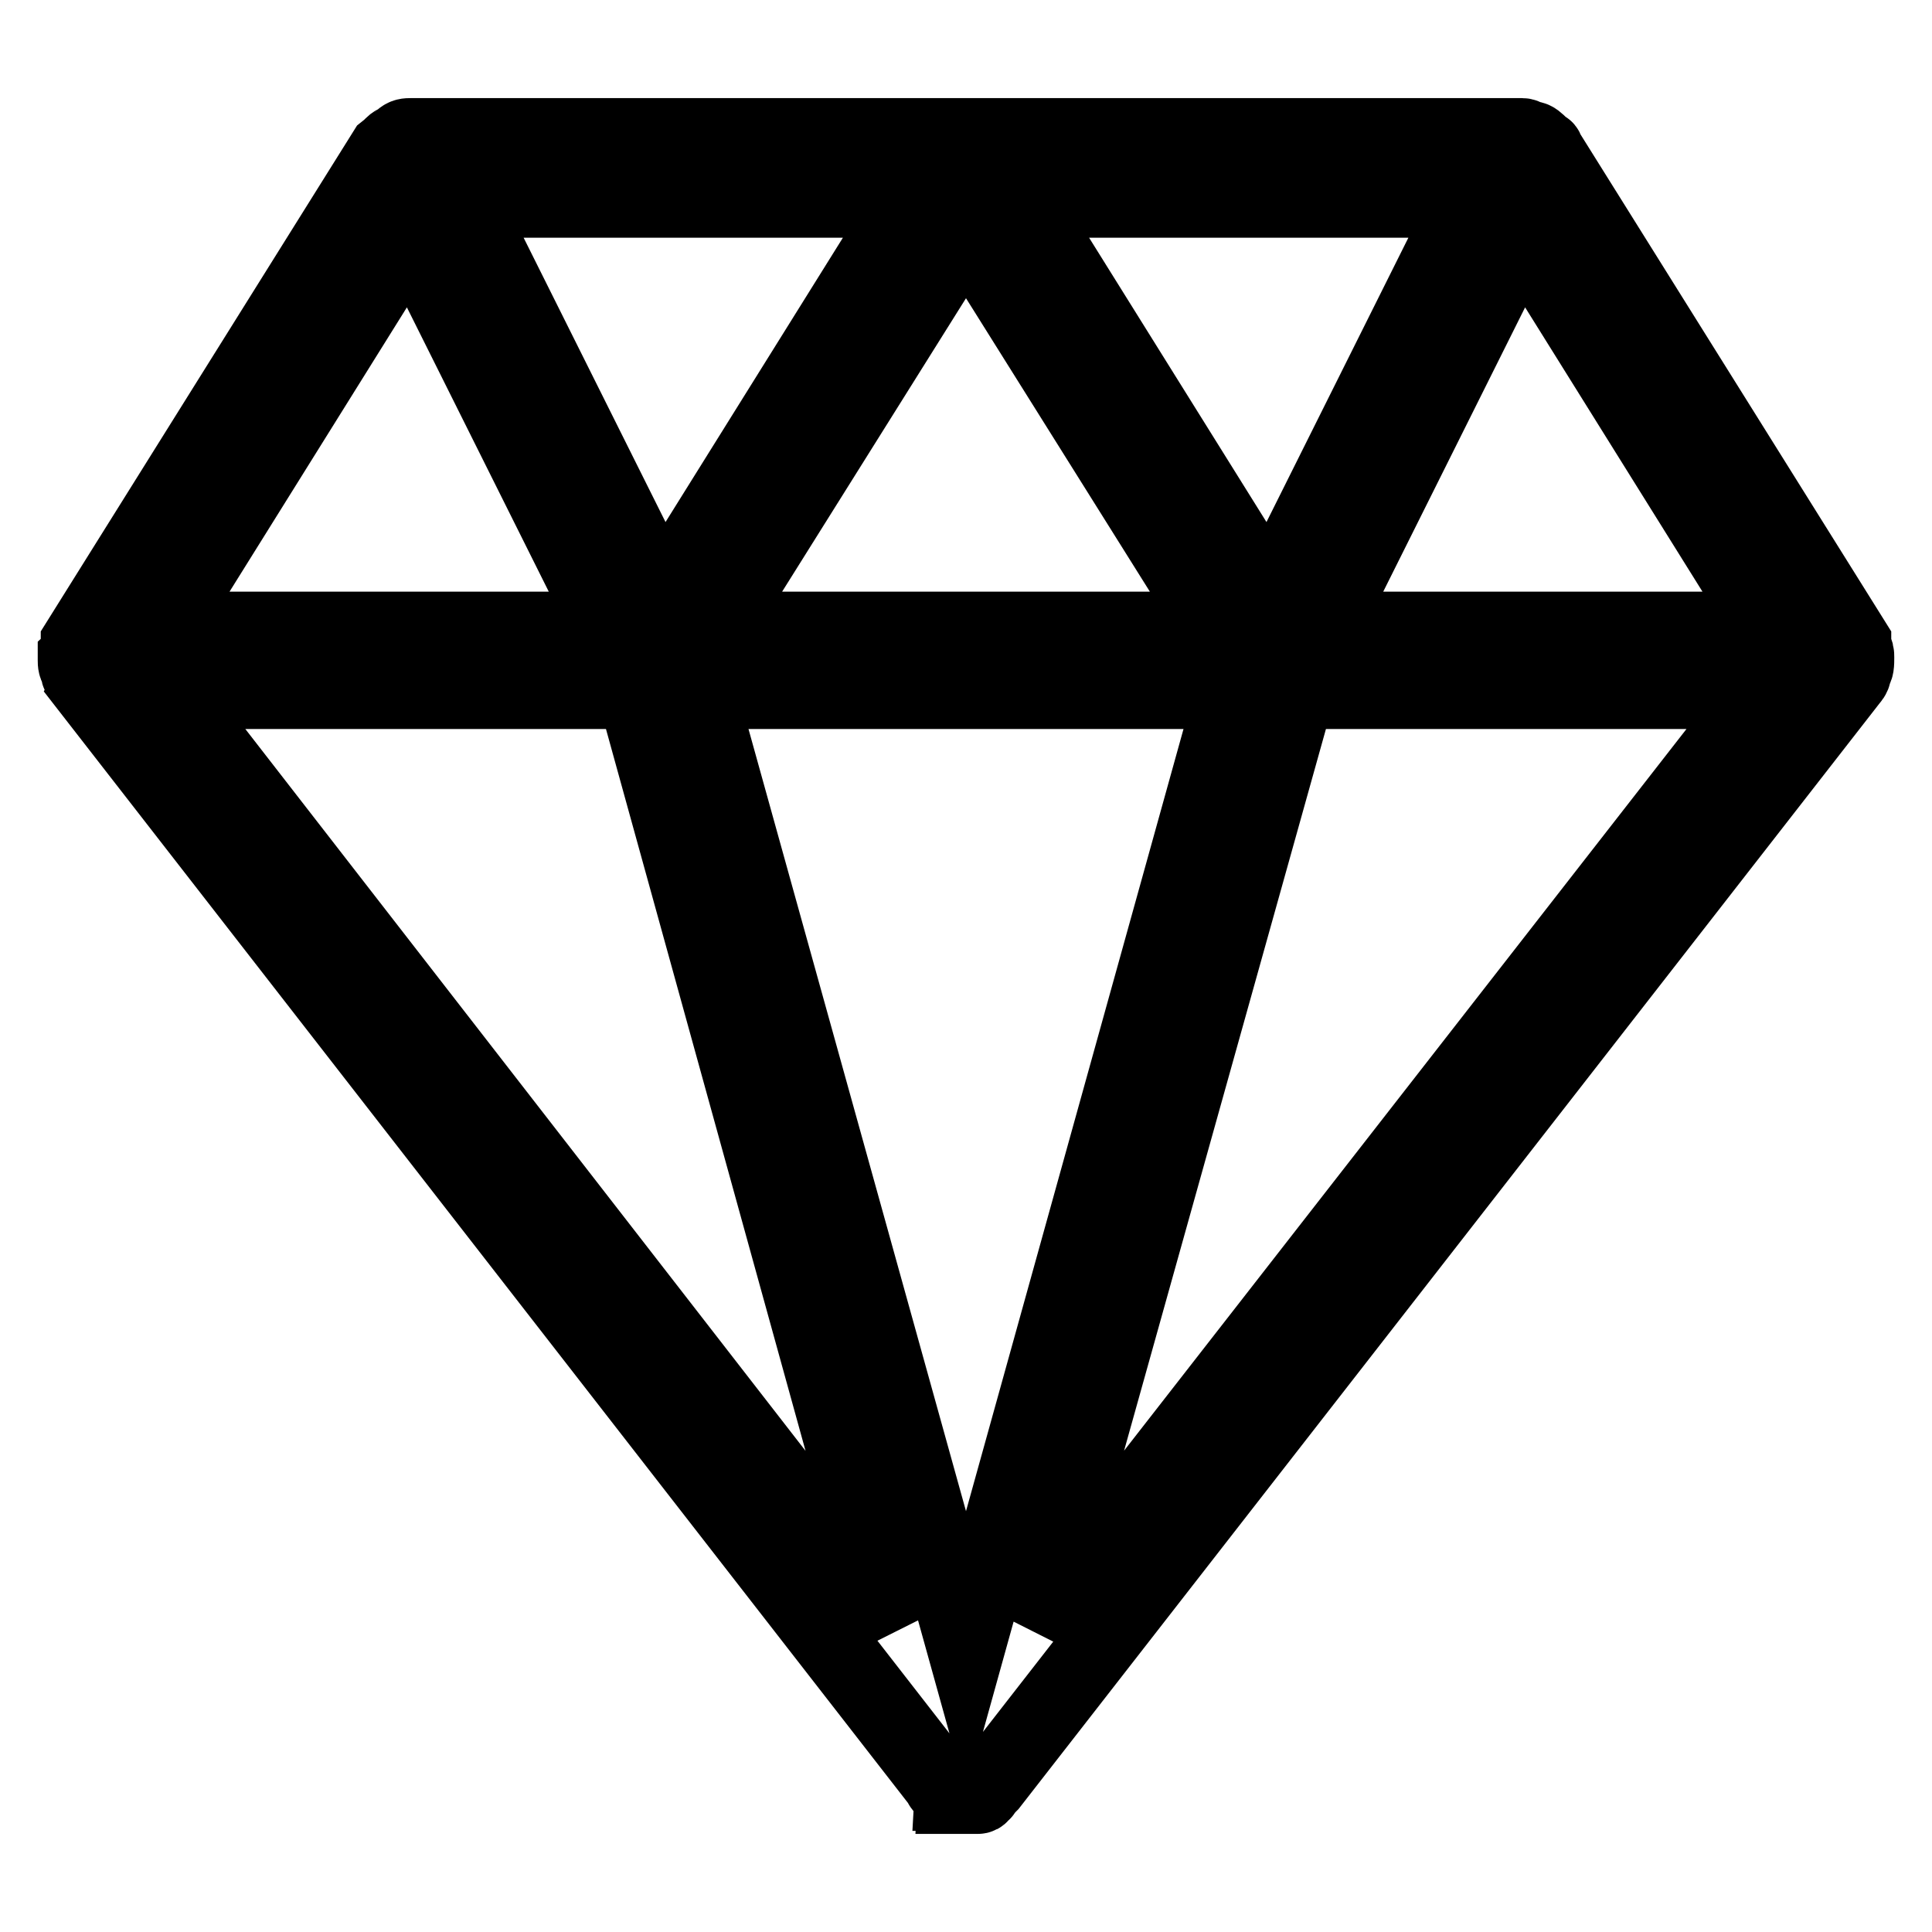 <?xml version="1.0" encoding="utf-8"?>
<!-- Svg Vector Icons : http://www.onlinewebfonts.com/icon -->
<!DOCTYPE svg PUBLIC "-//W3C//DTD SVG 1.1//EN" "http://www.w3.org/Graphics/SVG/1.1/DTD/svg11.dtd">
<svg version="1.1" xmlns="http://www.w3.org/2000/svg" xmlns:xlink="http://www.w3.org/1999/xlink" x="0px" y="0px" viewBox="0 0 256 256" enable-background="new 0 0 256 256" xml:space="preserve">
<g> <path stroke-width="10" fill-opacity="0" stroke="#000000"  d="M246,87.1c0-0.4,0-0.8-0.4-1.2v-0.4v-0.4L204.9,20c0,0,0-0.4-0.4-0.4l-0.4-0.4c-0.4-0.4-0.8-0.8-1.2-0.8 c-0.4,0-0.8-0.4-1.2-0.4H54.8h-0.4c-0.4,0-0.8,0-1.2,0.4c-0.4,0.4-0.8,0.4-1.2,0.8l-0.4,0.4L51.1,20L10.4,85.1v0.8 c0,0.4,0,0.8-0.4,1.2v0.4c0,0.4,0,0.8,0.4,1.2v0.4c0,0.4,0.4,0.4,0.4,0.8l113.9,146.5c0,0,0,0.4,0.4,0.4l0.4,0.4c0,0,0.4,0,0.4,0.4 c0,0,0.4,0,0.4,0.4h3.3c0,0,0.4,0,0.4-0.4c0,0,0.4,0,0.4-0.4l0.4-0.4l0.4-0.4L245.2,90c0,0,0.4-0.4,0.4-0.8v-0.4 C246,88.7,246,87.9,246,87.1C246,87.5,246,87.5,246,87.1C246,87.5,246,87.5,246,87.1L246,87.1z M54.4,30.5l26.4,52.9H21.4 L54.4,30.5z M163.4,91.6L128,218.9L92.6,91.6H163.4z M94.6,83.4L128,30.1l33.4,53.3H94.6z M135.3,26.5h59.4l-26.4,52.9L135.3,26.5z  M87.7,79.4L61.3,26.5h59.4L87.7,79.4z M84.1,91.6l34.2,123.7l-96-123.7H84.1z M171.9,91.6h61.8l-96.4,123.7L171.9,91.6L171.9,91.6 z M175.2,83.4l26.4-52.9l33,52.9H175.2L175.2,83.4z"/></g>
</svg>